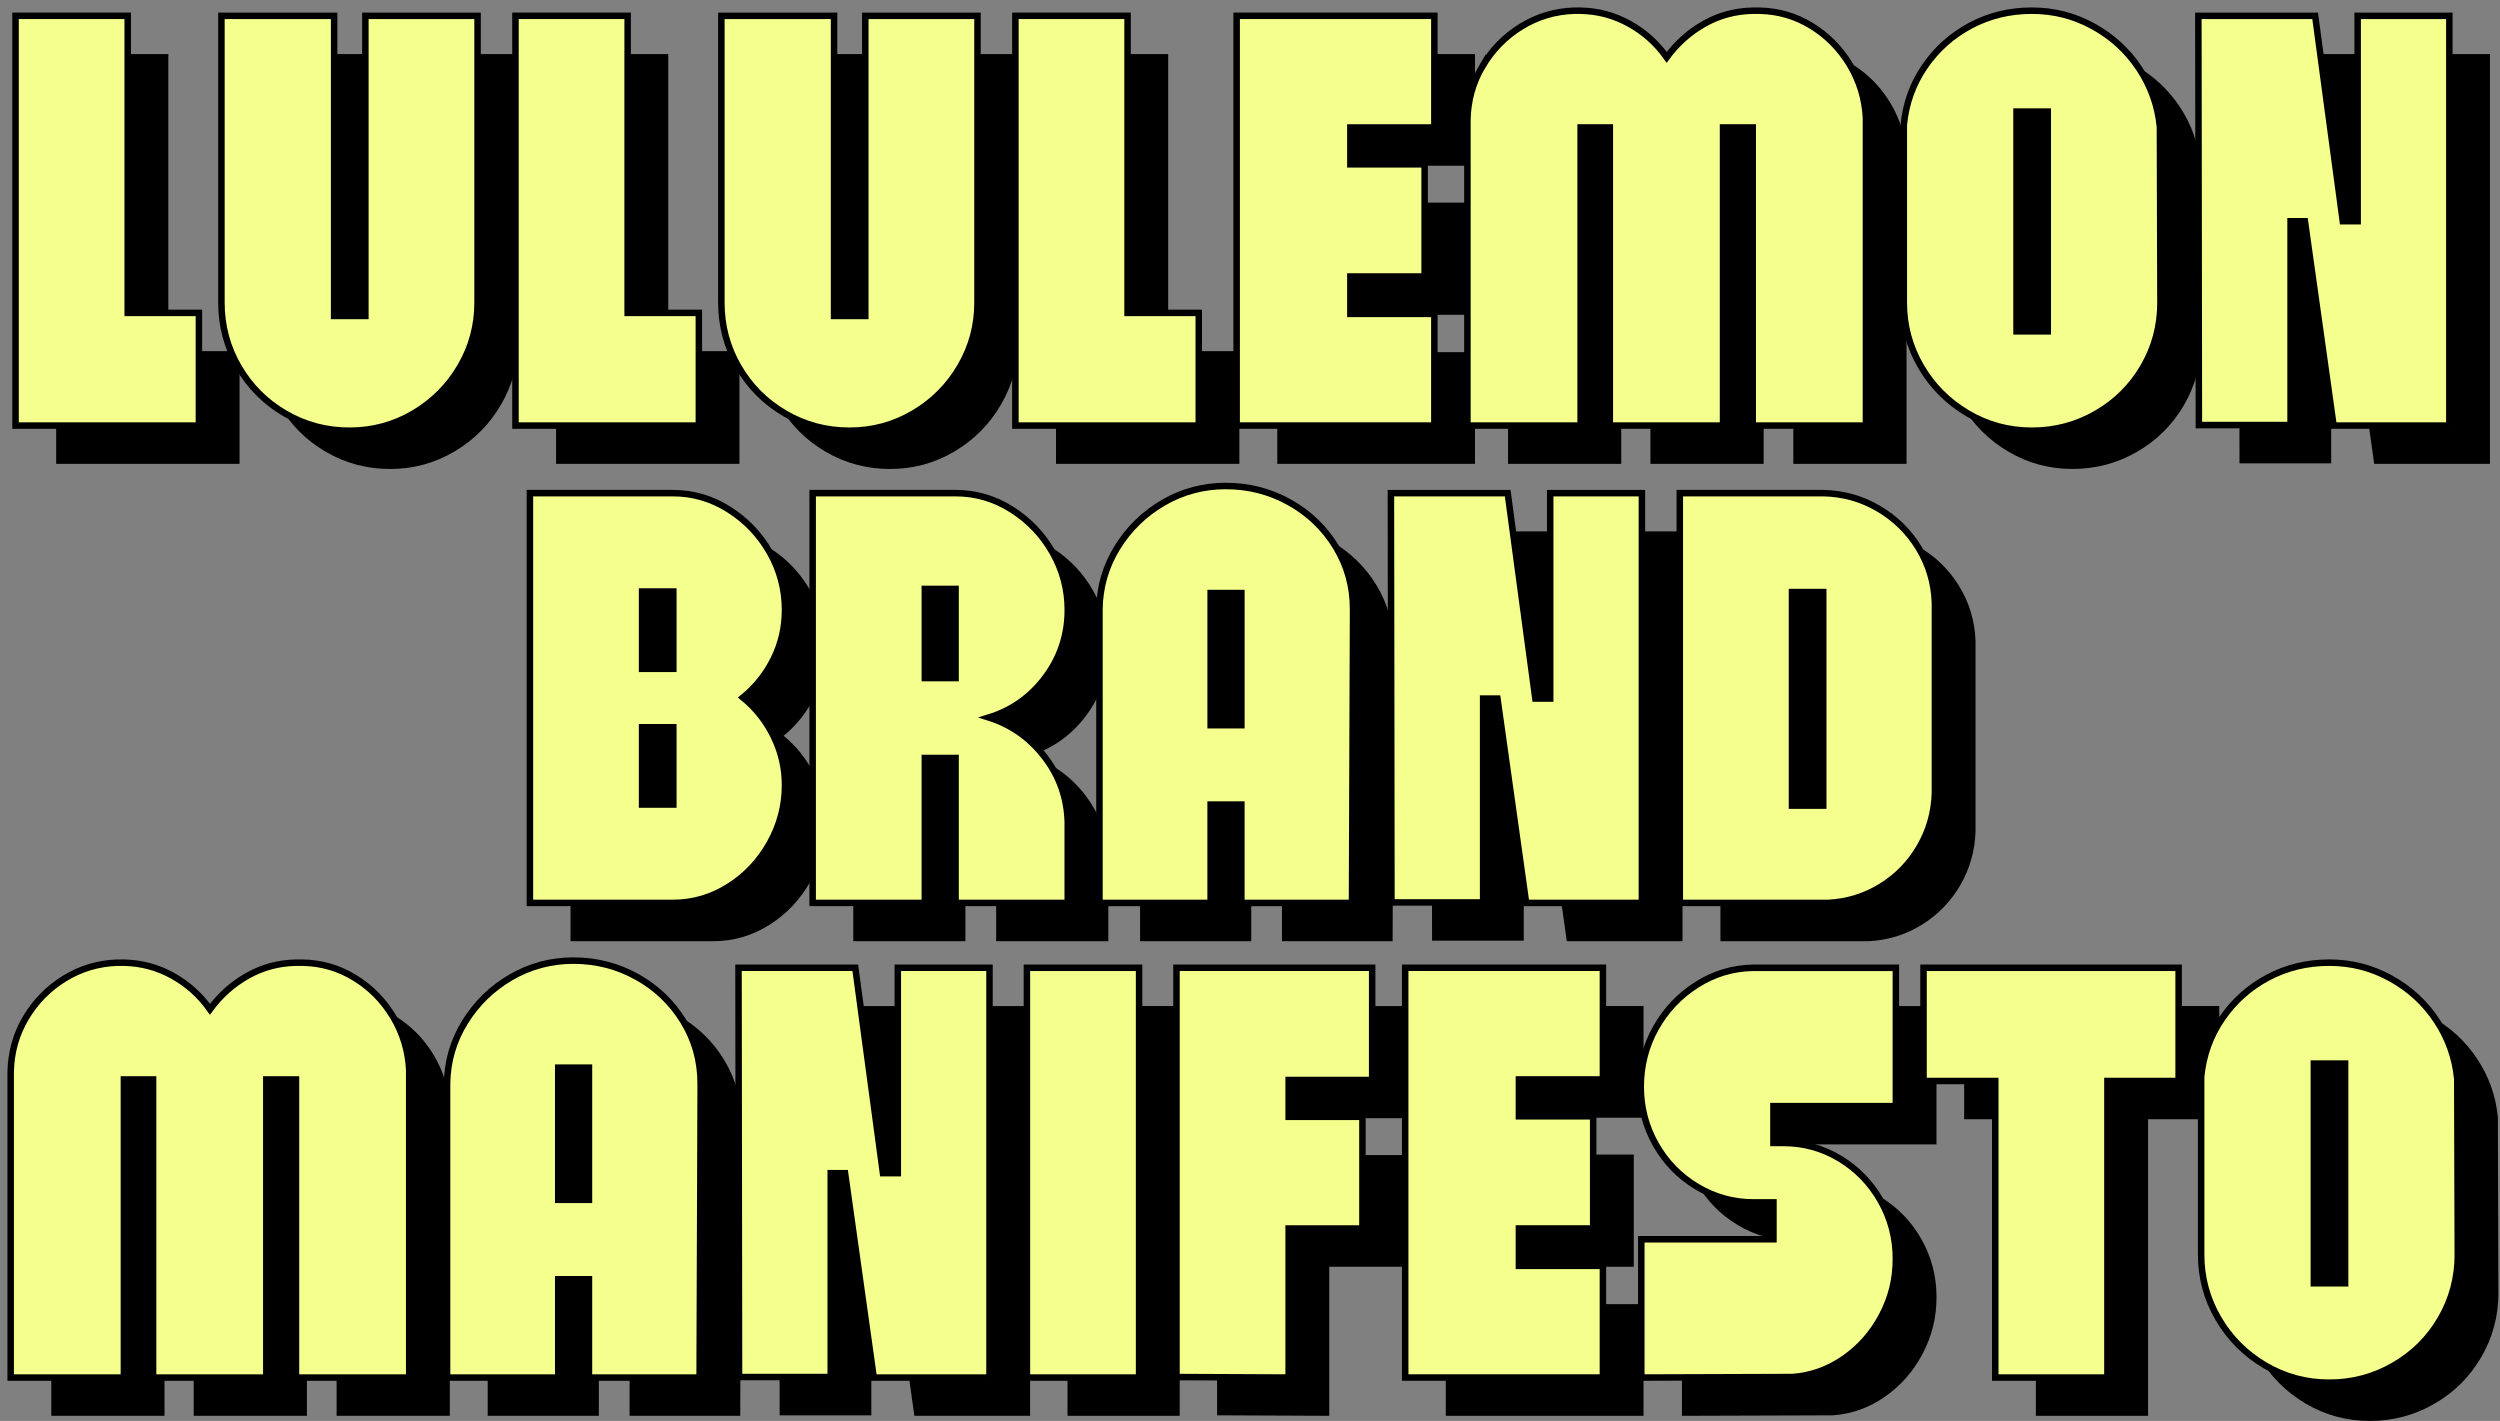 <?xml version="1.0" encoding="utf-8"?>
<svg xmlns="http://www.w3.org/2000/svg" fill="none" height="100%" overflow="visible" preserveAspectRatio="none" style="display: block;" viewBox="0 0 234 133" width="100%">
<rect x="0" y="0" width="234" height="133" fill="#808080" stroke="none"/>
<g id="Title">
<g id="Group 4259">
<path d="M22.421 32.868V43.416H5.258V5.061H15.757V32.868H22.421Z" fill="black" id="Vector"/>
<path d="M48.5 5.061V31.909C48.5 34.05 47.965 36.04 46.894 37.878C45.822 39.716 44.369 41.179 42.531 42.264C40.693 43.352 38.688 43.895 36.514 43.895C34.339 43.895 32.334 43.361 30.496 42.289C28.658 41.219 27.203 39.764 26.134 37.926C25.062 36.088 24.527 34.083 24.527 31.909V5.061H35.074V33.157H37.999V5.061H48.498H48.5Z" fill="black" id="Vector_2"/>
<path d="M69.213 32.868V43.416H52.049V5.061H62.548V32.868H69.213Z" fill="black" id="Vector_3"/>
<path d="M95.294 5.061V31.909C95.294 34.05 94.76 36.04 93.688 37.878C92.616 39.716 91.163 41.179 89.325 42.264C87.487 43.352 85.482 43.895 83.308 43.895C81.133 43.895 79.128 43.361 77.29 42.289C75.452 41.219 73.998 39.764 72.928 37.926C71.856 36.088 71.321 34.083 71.321 31.909V5.061H81.868V33.157H84.793V5.061H95.292H95.294Z" fill="black" id="Vector_4"/>
<path d="M116.006 32.868V43.416H98.843V5.061H109.342V32.868H116.006Z" fill="black" id="Vector_5"/>
<path d="M130.198 15.513V18.965H137.149V29.463H130.198V32.963H138.06V43.416H119.554V5.061H138.06V15.513H130.198Z" fill="black" id="Vector_6"/>
<path d="M142.567 9.76C143.478 8.226 144.684 6.995 146.187 6.069C147.689 5.142 149.335 4.647 151.127 4.583H151.749C153.38 4.616 154.897 5.023 156.303 5.805C157.71 6.588 158.876 7.634 159.803 8.946C160.763 7.636 161.936 6.588 163.327 5.805C164.718 5.021 166.228 4.614 167.856 4.583H168.479C170.236 4.616 171.86 5.087 173.346 5.998C174.831 6.91 176.031 8.125 176.942 9.641C177.853 11.16 178.357 12.813 178.452 14.602V43.416H167.856V15.513H165.077V43.416H154.481V15.513H151.747V43.416H141.152V14.842C141.182 12.989 141.656 11.294 142.567 9.76Z" fill="black" id="Vector_7"/>
<path d="M206.02 31.909C206.02 34.083 205.485 36.089 204.413 37.926C203.341 39.764 201.88 41.219 200.027 42.289C198.173 43.361 196.159 43.895 193.985 43.895C191.81 43.895 189.805 43.352 187.967 42.265C186.129 41.177 184.675 39.716 183.605 37.878C182.533 36.04 181.998 34.05 181.998 31.909V15.274C182.19 13.26 182.846 11.437 183.964 9.808C185.082 8.178 186.512 6.901 188.256 5.972C189.997 5.045 191.907 4.581 193.985 4.581C196.063 4.581 197.94 5.07 199.714 6.043C201.488 7.018 202.925 8.336 204.028 9.998C205.131 11.659 205.778 13.482 205.969 15.463L206.018 31.907L206.02 31.909ZM195.473 14.026H192.548V34.594H195.473V14.026Z" fill="black" id="Vector_8"/>
<path d="M233.062 43.416H222.226L219.541 24.287H218.198V43.367H209.616L209.568 5.061H220.498L223.087 24.287H224.478V5.061H233.059V43.416H233.062Z" fill="black" id="Vector_9"/>
<path d="M18.618 29.287V39.835H1.454V1.48H11.953V29.287H18.618Z" fill="#F4FF8E" id="Vector_10" stroke="black" stroke-width="0.607"/>
<path d="M44.7 1.48V28.328C44.7 30.469 44.165 32.459 43.093 34.297C42.021 36.135 40.568 37.598 38.731 38.683C36.893 39.771 34.888 40.314 32.713 40.314C30.538 40.314 28.533 39.779 26.695 38.708C24.858 37.638 23.403 36.183 22.333 34.345C21.261 32.507 20.726 30.502 20.726 28.328V1.48H31.273V29.576H34.199V1.48H44.697H44.7Z" fill="#F4FF8E" id="Vector_11" stroke="black" stroke-width="0.607"/>
<path d="M65.412 29.287V39.835H48.248V1.48H58.747V29.287H65.412Z" fill="#F4FF8E" id="Vector_12" stroke="black" stroke-width="0.607"/>
<path d="M91.493 1.48V28.328C91.493 30.469 90.959 32.459 89.887 34.297C88.815 36.135 87.362 37.598 85.524 38.683C83.686 39.771 81.681 40.314 79.507 40.314C77.332 40.314 75.327 39.779 73.489 38.708C71.651 37.638 70.197 36.183 69.127 34.345C68.055 32.507 67.52 30.502 67.52 28.328V1.48H78.067V29.576H80.992V1.48H91.491H91.493Z" fill="#F4FF8E" id="Vector_13" stroke="black" stroke-width="0.607"/>
<path d="M112.205 29.287V39.835H95.041V1.48H105.54V29.287H112.205Z" fill="#F4FF8E" id="Vector_14" stroke="black" stroke-width="0.607"/>
<path d="M126.394 11.93V15.381H133.345V25.88H126.394V29.38H134.256V39.832H115.75V1.48H134.256V11.932H126.394V11.93Z" fill="#F4FF8E" id="Vector_15" stroke="black" stroke-width="0.607"/>
<path d="M138.766 6.179C139.677 4.645 140.883 3.415 142.386 2.488C143.887 1.561 145.534 1.066 147.325 1.002H147.948C149.579 1.035 151.096 1.442 152.502 2.224C153.909 3.007 155.075 4.053 156.002 5.365C156.961 4.055 158.135 3.007 159.526 2.224C160.917 1.44 162.427 1.033 164.055 1.002H164.678C166.435 1.035 168.059 1.506 169.545 2.418C171.03 3.329 172.23 4.544 173.141 6.06C174.052 7.579 174.556 9.232 174.651 11.021V39.835H164.055V11.93H161.275V39.833H150.68V11.93H147.946V39.833H137.35V11.259C137.381 9.406 137.854 7.711 138.766 6.177V6.179Z" fill="#F4FF8E" id="Vector_16" stroke="black" stroke-width="0.607"/>
<path d="M202.218 28.328C202.218 30.502 201.684 32.508 200.612 34.345C199.54 36.183 198.078 37.638 196.225 38.708C194.372 39.78 192.358 40.315 190.183 40.315C188.009 40.315 186.004 39.771 184.166 38.684C182.328 37.596 180.873 36.135 179.803 34.297C178.731 32.459 178.197 30.469 178.197 28.328V11.693C178.388 9.679 179.044 7.856 180.162 6.227C181.28 4.596 182.711 3.32 184.454 2.391C186.195 1.464 188.105 1 190.183 1C192.261 1 194.138 1.489 195.912 2.461C197.686 3.437 199.124 4.755 200.226 6.417C201.329 8.078 201.976 9.901 202.168 11.882L202.216 28.326L202.218 28.328ZM191.671 10.444H188.746V31.013H191.671V10.444Z" fill="#F4FF8E" id="Vector_17" stroke="black" stroke-width="0.607"/>
<path d="M229.26 39.835H218.425L215.74 20.706H214.397V39.786H205.815L205.767 1.48H216.697L219.285 20.706H220.677V1.48H229.258V39.835H229.26Z" fill="#F4FF8E" id="Vector_18" stroke="black" stroke-width="0.607"/>
</g>
<g id="Group 4257">
<path d="M76.223 72.515C76.926 73.953 77.278 75.471 77.278 77.069C77.278 78.986 76.807 80.793 75.862 82.486C74.918 84.181 73.642 85.539 72.026 86.56C70.413 87.583 68.661 88.094 66.777 88.094H53.401V49.739H66.777C68.663 49.739 70.413 50.252 72.026 51.273C73.639 52.297 74.918 53.639 75.862 55.301C76.805 56.963 77.278 58.752 77.278 60.672C77.278 62.303 76.926 63.828 76.223 65.25C75.519 66.671 74.562 67.88 73.347 68.87C74.562 69.861 75.519 71.076 76.223 72.513V72.515ZM66.825 58.946H63.9V66.185H66.825V58.946ZM66.825 71.652H63.9V78.892H66.825V71.652Z" fill="black" id="Vector_19"/>
<path d="M93.241 74.529H90.364V88.096H79.866V49.741H93.241C95.127 49.741 96.877 50.254 98.49 51.275C100.104 52.299 101.383 53.642 102.327 55.303C103.269 56.965 103.742 58.754 103.742 60.674C103.742 63.007 103.055 65.1 101.68 66.953C100.304 68.806 98.532 70.07 96.358 70.741C98.466 71.412 100.21 72.643 101.583 74.432C102.956 76.222 103.676 78.251 103.74 80.52V88.096H93.241V74.529ZM93.241 67.05V58.708H90.364V67.05H93.241Z" fill="black" id="Vector_20"/>
<path d="M124.5 50.604C126.322 51.628 127.768 53.019 128.838 54.775C129.908 56.534 130.445 58.466 130.445 60.577V61.248L130.348 88.096H119.992V78.891H117.115V88.096H106.711V60.577C106.742 58.499 107.303 56.582 108.388 54.823C109.476 53.067 110.913 51.667 112.702 50.628C114.492 49.589 116.442 49.07 118.55 49.07C120.659 49.07 122.673 49.581 124.495 50.604H124.5ZM119.994 59.091H117.117V71.461H119.994V59.091Z" fill="black" id="Vector_21"/>
<path d="M157.486 88.096H146.651L143.966 68.967H142.623V88.048H134.041L133.993 49.741H144.923L147.511 68.967H148.902V49.741H157.484V88.096H157.486Z" fill="black" id="Vector_22"/>
<path d="M179.611 51.181C181.194 52.107 182.455 53.347 183.399 54.896C184.341 56.446 184.845 58.149 184.909 60.002V77.837C184.845 79.66 184.365 81.337 183.472 82.871C182.576 84.405 181.379 85.635 179.875 86.562C178.372 87.489 176.726 88.001 174.936 88.096H161.033V49.741H174.456C176.31 49.774 178.029 50.254 179.611 51.181ZM174.459 58.994H171.534V78.986H174.459V58.994Z" fill="black" id="Vector_23"/>
<path d="M72.422 68.934C73.124 70.371 73.476 71.89 73.476 73.488C73.476 75.405 73.005 77.212 72.061 78.905C71.117 80.6 69.84 81.957 68.225 82.979C66.611 84.002 64.859 84.513 62.975 84.513H49.6V46.158H62.975C64.861 46.158 66.611 46.671 68.225 47.692C69.838 48.716 71.117 50.058 72.061 51.72C73.003 53.382 73.476 55.171 73.476 57.09C73.476 58.721 73.124 60.247 72.422 61.669C71.718 63.09 70.76 64.299 69.545 65.289C70.76 66.28 71.718 67.495 72.422 68.932V68.934ZM63.024 55.365H60.098V62.604H63.024V55.365ZM63.024 68.069H60.098V75.308H63.024V68.069Z" fill="#F4FF8E" id="Vector_24" stroke="black" stroke-width="0.607"/>
<path d="M89.441 70.946H86.564V84.513H76.065V46.158H89.441C91.327 46.158 93.077 46.671 94.69 47.692C96.303 48.716 97.582 50.058 98.526 51.72C99.468 53.382 99.942 55.171 99.942 57.09C99.942 59.424 99.255 61.517 97.879 63.37C96.504 65.223 94.732 66.487 92.557 67.158C94.666 67.829 96.409 69.06 97.782 70.849C99.156 72.638 99.876 74.668 99.939 76.937V84.513H89.441V70.946ZM89.441 63.467V55.125H86.564V63.467H89.441Z" fill="#F4FF8E" id="Vector_25" stroke="black" stroke-width="0.607"/>
<path d="M120.699 47.023C122.521 48.047 123.967 49.438 125.037 51.194C126.106 52.953 126.644 54.885 126.644 56.996V57.667L126.547 84.515H116.191V75.311H113.314V84.515H102.91V56.996C102.941 54.918 103.502 53.001 104.587 51.242C105.675 49.486 107.112 48.086 108.901 47.047C110.691 46.008 112.641 45.489 114.749 45.489C116.858 45.489 118.872 46 120.694 47.023H120.699ZM116.193 55.508H113.316V67.878H116.193V55.508Z" fill="#F4FF8E" id="Vector_26" stroke="black" stroke-width="0.607"/>
<path d="M153.683 84.515H142.848L140.163 65.386H138.82V84.467H130.238L130.19 46.16H141.12L143.708 65.386H145.099V46.16H153.681V84.515H153.683Z" fill="#F4FF8E" id="Vector_27" stroke="black" stroke-width="0.607"/>
<path d="M175.809 47.598C177.392 48.524 178.653 49.763 179.597 51.313C180.539 52.862 181.043 54.566 181.107 56.419V74.254C181.043 76.076 180.563 77.754 179.67 79.288C178.774 80.822 177.577 82.052 176.073 82.979C174.57 83.905 172.924 84.418 171.134 84.513H157.23V46.158H170.654C172.508 46.191 174.227 46.671 175.809 47.598ZM170.654 55.413H167.729V75.405H170.654V55.413Z" fill="#F4FF8E" id="Vector_28" stroke="black" stroke-width="0.607"/>
</g>
<g id="Group 4258">
<path d="M6.216 98.865C7.128 97.33 8.334 96.1 9.837 95.173C11.338 94.247 12.984 93.751 14.776 93.688H15.399C17.03 93.721 18.546 94.128 19.953 94.909C21.359 95.693 22.526 96.738 23.452 98.05C24.412 96.74 25.585 95.693 26.976 94.909C28.367 94.126 29.877 93.719 31.506 93.688H32.129C33.885 93.721 35.51 94.192 36.995 95.103C38.481 96.014 39.681 97.229 40.592 98.746C41.503 100.264 42.007 101.917 42.102 103.707V132.52H31.506V104.618H28.726V132.52H18.13V104.618H15.397V132.52H4.801V103.947C4.832 102.093 5.305 100.399 6.216 98.865Z" fill="black" id="Vector_29"/>
<path d="M63.437 95.028C65.259 96.052 66.705 97.443 67.775 99.199C68.845 100.958 69.382 102.89 69.382 105.001V105.672L69.285 132.52H58.929V123.315H56.052V132.52H45.648V105.001C45.679 102.923 46.24 101.006 47.325 99.247C48.413 97.491 49.85 96.091 51.639 95.052C53.429 94.013 55.379 93.494 57.487 93.494C59.596 93.494 61.61 94.005 63.432 95.028H63.437ZM58.929 103.515H56.052V115.885H58.929V103.515Z" fill="black" id="Vector_30"/>
<path d="M96.421 132.52H85.585L82.9 113.391H81.557V132.472H72.975L72.927 94.165H83.857L86.445 113.391H87.837V94.165H96.418V132.52H96.421Z" fill="black" id="Vector_31"/>
<path d="M99.92 132.52V94.165H110.419V132.52H99.92Z" fill="black" id="Vector_32"/>
<path d="M124.419 104.664V108.115H131.324V118.568H124.419V132.52L113.92 132.472V94.165H132.235V104.664H124.419Z" fill="black" id="Vector_33"/>
<path d="M145.971 104.618V108.069H152.921V118.568H145.971V122.068H153.833V132.52H135.326V94.165H153.833V104.618H145.971Z" fill="black" id="Vector_34"/>
<path d="M179.963 126.696C179.1 128.343 177.925 129.685 176.439 130.724C174.954 131.763 173.331 132.346 171.573 132.474H171.476L157.429 132.522V119.578H169.799V116.127H167.928C166.042 116.127 164.285 115.641 162.654 114.666C161.023 113.69 159.738 112.372 158.794 110.71C157.849 109.049 157.378 107.244 157.378 105.294C157.378 103.344 157.849 101.481 158.794 99.804C159.736 98.127 161.015 96.776 162.63 95.752C164.243 94.729 165.993 94.203 167.88 94.17H181.255V107.114H169.797V110.565H170.708C172.625 110.565 174.39 111.051 176.006 112.027C177.619 113.002 178.898 114.32 179.842 115.982C180.784 117.643 181.257 119.451 181.257 121.398C181.257 123.346 180.826 125.05 179.963 126.696Z" fill="black" id="Vector_35"/>
<path d="M207.722 104.761H201.057V132.52H190.558V104.761H183.845V94.165H207.722V104.761Z" fill="black" id="Vector_36"/>
<path d="M233.851 121.013C233.851 123.188 233.316 125.193 232.244 127.031C231.172 128.869 229.711 130.324 227.858 131.393C226.005 132.465 223.991 133 221.816 133C219.641 133 217.636 132.456 215.798 131.369C213.961 130.282 212.506 128.82 211.436 126.982C210.364 125.145 209.829 123.155 209.829 121.013V104.378C210.021 102.364 210.677 100.542 211.795 98.913C212.913 97.282 214.344 96.005 216.087 95.077C217.828 94.15 219.738 93.686 221.816 93.686C223.894 93.686 225.771 94.174 227.545 95.147C229.319 96.122 230.756 97.44 231.859 99.102C232.962 100.764 233.609 102.586 233.8 104.567L233.849 121.011L233.851 121.013ZM223.304 103.13H220.379V123.699H223.304V103.13Z" fill="black" id="Vector_37"/>
<path d="M2.415 95.283C3.326 93.749 4.533 92.519 6.036 91.592C7.537 90.666 9.183 90.171 10.975 90.107H11.598C13.229 90.14 14.745 90.547 16.152 91.328C17.558 92.112 18.725 93.157 19.651 94.469C20.611 93.159 21.784 92.112 23.175 91.328C24.566 90.545 26.076 90.138 27.705 90.107H28.328C30.084 90.14 31.709 90.611 33.194 91.522C34.68 92.433 35.879 93.648 36.791 95.165C37.702 96.683 38.206 98.336 38.3 100.126V128.939H27.705V101.037H24.925V128.939H14.329V101.037H11.596V128.939H1V100.366C1.031 98.512 1.504 96.817 2.415 95.283Z" fill="#F4FF8E" id="Vector_38" stroke="black" stroke-width="0.607"/>
<path d="M59.635 91.447C61.457 92.471 62.903 93.862 63.973 95.618C65.043 97.376 65.58 99.309 65.58 101.42V102.091L65.483 128.939H55.127V119.734H52.25V128.939H41.846V101.42C41.877 99.342 42.438 97.425 43.523 95.666C44.611 93.91 46.048 92.51 47.837 91.471C49.627 90.432 51.577 89.913 53.685 89.913C55.794 89.913 57.808 90.424 59.63 91.447H59.635ZM55.127 99.932H52.25V112.302H55.127V99.932Z" fill="#F4FF8E" id="Vector_39" stroke="black" stroke-width="0.607"/>
<path d="M92.619 128.939H81.783L79.098 109.81H77.755V128.891H69.174L69.125 90.584H80.055L82.644 109.81H84.035V90.584H92.617V128.939H92.619Z" fill="#F4FF8E" id="Vector_40" stroke="black" stroke-width="0.607"/>
<path d="M96.119 128.939V90.584H106.618V128.939H96.119Z" fill="#F4FF8E" id="Vector_41" stroke="black" stroke-width="0.607"/>
<path d="M120.618 101.083V104.534H127.523V114.987H120.618V128.939L110.119 128.891V90.584H128.434V101.083H120.618Z" fill="#F4FF8E" id="Vector_42" stroke="black" stroke-width="0.607"/>
<path d="M142.17 101.035V104.486H149.121V114.985H142.17V118.484H150.032V128.937H131.526V90.582H150.032V101.035H142.17Z" fill="#F4FF8E" id="Vector_43" stroke="black" stroke-width="0.607"/>
<path d="M176.16 123.113C175.297 124.759 174.122 126.102 172.636 127.141C171.15 128.18 169.528 128.763 167.77 128.891H167.673L153.626 128.939V115.995H165.996V112.544H164.125C162.238 112.544 160.482 112.057 158.851 111.082C157.22 110.107 155.935 108.789 154.99 107.127C154.046 105.465 153.575 103.661 153.575 101.71C153.575 99.76 154.046 97.898 154.99 96.221C155.932 94.544 157.211 93.192 158.827 92.169C160.44 91.146 162.19 90.62 164.076 90.587H177.452V103.531H165.993V106.982H166.905C168.822 106.982 170.587 107.468 172.202 108.443C173.816 109.418 175.094 110.737 176.039 112.399C176.981 114.06 177.454 115.867 177.454 117.815C177.454 119.763 177.023 121.467 176.16 123.113Z" fill="#F4FF8E" id="Vector_44" stroke="black" stroke-width="0.607"/>
<path d="M203.919 101.18H197.255V128.939H186.756V101.18H180.043V90.584H203.919V101.18Z" fill="#F4FF8E" id="Vector_45" stroke="black" stroke-width="0.607"/>
<path d="M230.05 117.432C230.05 119.607 229.515 121.612 228.443 123.45C227.371 125.288 225.909 126.742 224.056 127.812C222.203 128.884 220.189 129.419 218.014 129.419C215.84 129.419 213.835 128.875 211.997 127.788C210.159 126.701 208.704 125.239 207.634 123.401C206.563 121.564 206.028 119.574 206.028 117.432V100.797C206.219 98.783 206.875 96.961 207.993 95.332C209.111 93.701 210.542 92.424 212.285 91.496C214.026 90.569 215.937 90.105 218.014 90.105C220.092 90.105 221.97 90.593 223.744 91.566C225.518 92.541 226.955 93.859 228.058 95.521C229.16 97.183 229.807 99.005 229.999 100.986L230.047 117.43L230.05 117.432ZM219.502 99.549H216.577V120.117H219.502V99.549Z" fill="#F4FF8E" id="Vector_46" stroke="black" stroke-width="0.607"/>
</g>
</g>
</svg>